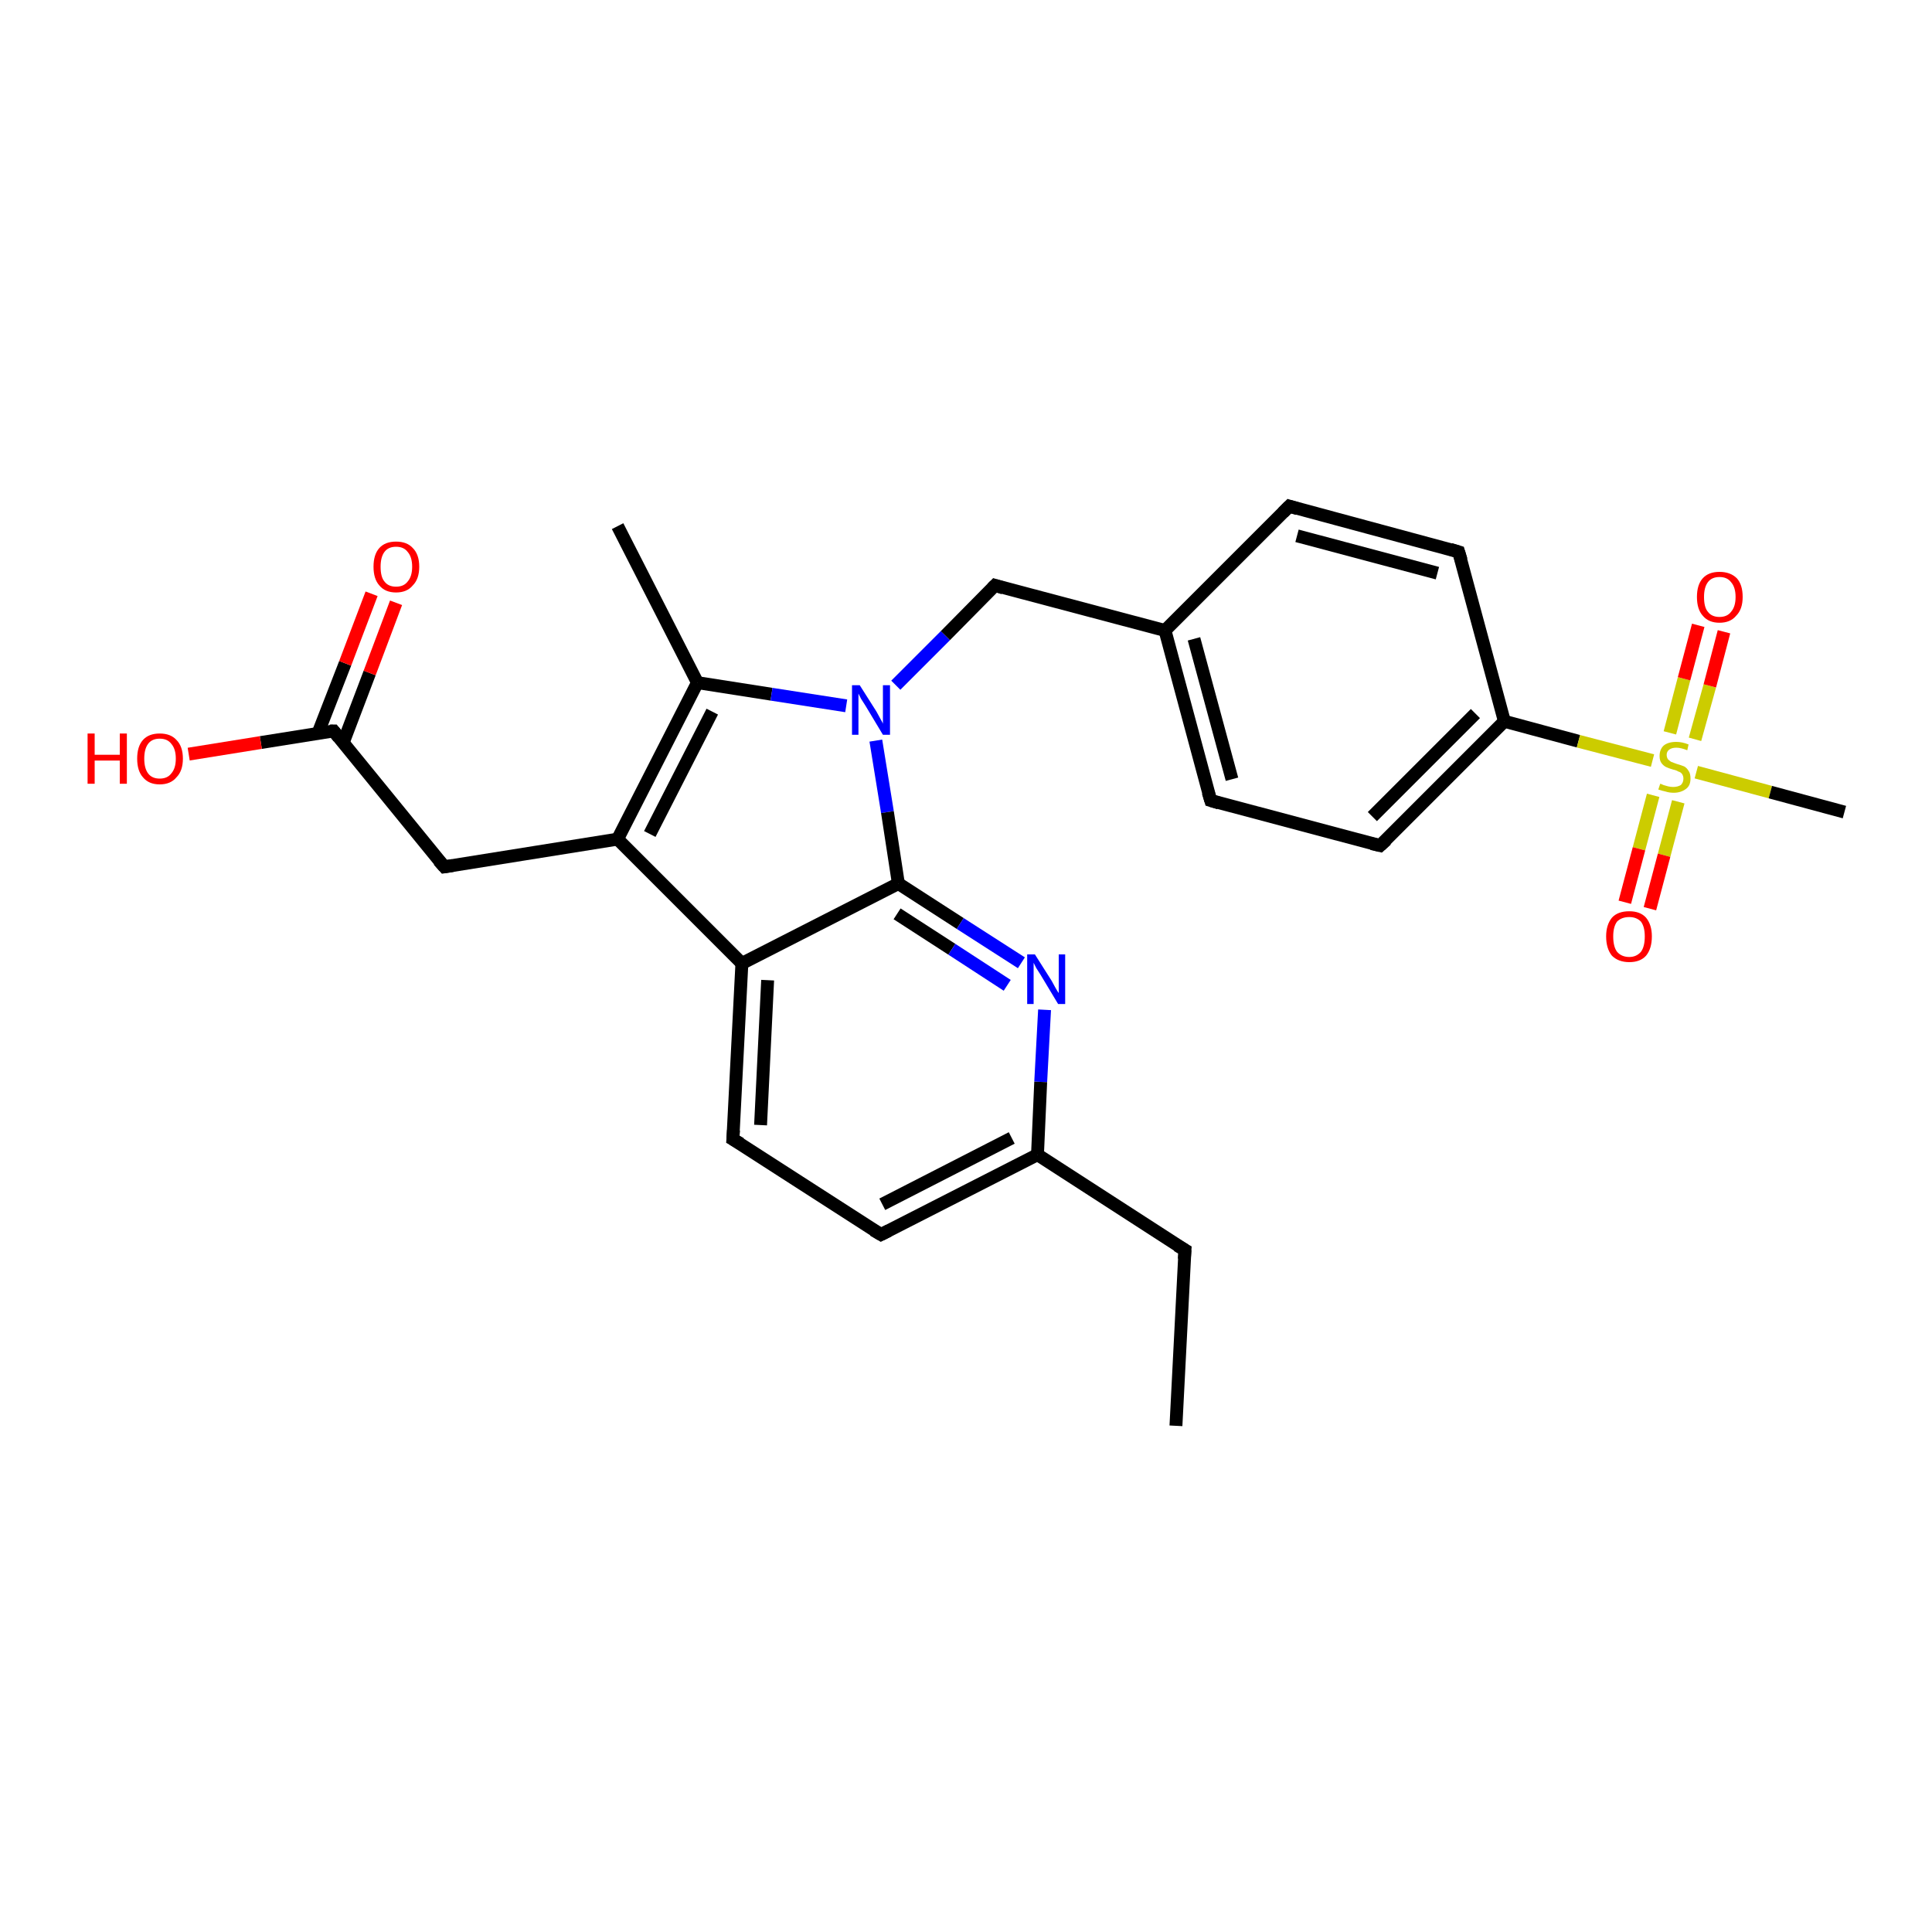<?xml version='1.0' encoding='iso-8859-1'?>
<svg version='1.1' baseProfile='full'
              xmlns='http://www.w3.org/2000/svg'
                      xmlns:rdkit='http://www.rdkit.org/xml'
                      xmlns:xlink='http://www.w3.org/1999/xlink'
                  xml:space='preserve'
width='300px' height='300px' viewBox='0 0 300 300'>
<!-- END OF HEADER -->
<rect style='opacity:1.0;fill:#FFFFFF;stroke:none' width='300.0' height='300.0' x='0.0' y='0.0'> </rect>
<path class='bond-0 atom-0 atom-1' d='M 182.6,221.4 L 184.0,194.1' style='fill:none;fill-rule:evenodd;stroke:#000000;stroke-width:2.0px;stroke-linecap:butt;stroke-linejoin:miter;stroke-opacity:1' />
<path class='bond-1 atom-1 atom-2' d='M 184.0,194.1 L 161.1,179.3' style='fill:none;fill-rule:evenodd;stroke:#000000;stroke-width:2.0px;stroke-linecap:butt;stroke-linejoin:miter;stroke-opacity:1' />
<path class='bond-2 atom-2 atom-3' d='M 161.1,179.3 L 136.8,191.7' style='fill:none;fill-rule:evenodd;stroke:#000000;stroke-width:2.0px;stroke-linecap:butt;stroke-linejoin:miter;stroke-opacity:1' />
<path class='bond-2 atom-2 atom-3' d='M 157.1,176.7 L 137.0,187.0' style='fill:none;fill-rule:evenodd;stroke:#000000;stroke-width:2.0px;stroke-linecap:butt;stroke-linejoin:miter;stroke-opacity:1' />
<path class='bond-3 atom-3 atom-4' d='M 136.8,191.7 L 113.8,176.9' style='fill:none;fill-rule:evenodd;stroke:#000000;stroke-width:2.0px;stroke-linecap:butt;stroke-linejoin:miter;stroke-opacity:1' />
<path class='bond-4 atom-4 atom-5' d='M 113.8,176.9 L 115.2,149.6' style='fill:none;fill-rule:evenodd;stroke:#000000;stroke-width:2.0px;stroke-linecap:butt;stroke-linejoin:miter;stroke-opacity:1' />
<path class='bond-4 atom-4 atom-5' d='M 118.1,174.7 L 119.2,152.2' style='fill:none;fill-rule:evenodd;stroke:#000000;stroke-width:2.0px;stroke-linecap:butt;stroke-linejoin:miter;stroke-opacity:1' />
<path class='bond-5 atom-5 atom-6' d='M 115.2,149.6 L 95.9,130.3' style='fill:none;fill-rule:evenodd;stroke:#000000;stroke-width:2.0px;stroke-linecap:butt;stroke-linejoin:miter;stroke-opacity:1' />
<path class='bond-6 atom-6 atom-7' d='M 95.9,130.3 L 69.0,134.6' style='fill:none;fill-rule:evenodd;stroke:#000000;stroke-width:2.0px;stroke-linecap:butt;stroke-linejoin:miter;stroke-opacity:1' />
<path class='bond-7 atom-7 atom-8' d='M 69.0,134.6 L 51.8,113.5' style='fill:none;fill-rule:evenodd;stroke:#000000;stroke-width:2.0px;stroke-linecap:butt;stroke-linejoin:miter;stroke-opacity:1' />
<path class='bond-8 atom-8 atom-9' d='M 51.8,113.5 L 40.5,115.3' style='fill:none;fill-rule:evenodd;stroke:#000000;stroke-width:2.0px;stroke-linecap:butt;stroke-linejoin:miter;stroke-opacity:1' />
<path class='bond-8 atom-8 atom-9' d='M 40.5,115.3 L 29.3,117.1' style='fill:none;fill-rule:evenodd;stroke:#FF0000;stroke-width:2.0px;stroke-linecap:butt;stroke-linejoin:miter;stroke-opacity:1' />
<path class='bond-9 atom-8 atom-10' d='M 53.3,115.3 L 57.4,104.5' style='fill:none;fill-rule:evenodd;stroke:#000000;stroke-width:2.0px;stroke-linecap:butt;stroke-linejoin:miter;stroke-opacity:1' />
<path class='bond-9 atom-8 atom-10' d='M 57.4,104.5 L 61.5,93.6' style='fill:none;fill-rule:evenodd;stroke:#FF0000;stroke-width:2.0px;stroke-linecap:butt;stroke-linejoin:miter;stroke-opacity:1' />
<path class='bond-9 atom-8 atom-10' d='M 49.4,113.8 L 53.6,103.0' style='fill:none;fill-rule:evenodd;stroke:#000000;stroke-width:2.0px;stroke-linecap:butt;stroke-linejoin:miter;stroke-opacity:1' />
<path class='bond-9 atom-8 atom-10' d='M 53.6,103.0 L 57.7,92.2' style='fill:none;fill-rule:evenodd;stroke:#FF0000;stroke-width:2.0px;stroke-linecap:butt;stroke-linejoin:miter;stroke-opacity:1' />
<path class='bond-10 atom-6 atom-11' d='M 95.9,130.3 L 108.3,106.0' style='fill:none;fill-rule:evenodd;stroke:#000000;stroke-width:2.0px;stroke-linecap:butt;stroke-linejoin:miter;stroke-opacity:1' />
<path class='bond-10 atom-6 atom-11' d='M 100.9,129.5 L 110.6,110.5' style='fill:none;fill-rule:evenodd;stroke:#000000;stroke-width:2.0px;stroke-linecap:butt;stroke-linejoin:miter;stroke-opacity:1' />
<path class='bond-11 atom-11 atom-12' d='M 108.3,106.0 L 95.9,81.7' style='fill:none;fill-rule:evenodd;stroke:#000000;stroke-width:2.0px;stroke-linecap:butt;stroke-linejoin:miter;stroke-opacity:1' />
<path class='bond-12 atom-11 atom-13' d='M 108.3,106.0 L 119.8,107.8' style='fill:none;fill-rule:evenodd;stroke:#000000;stroke-width:2.0px;stroke-linecap:butt;stroke-linejoin:miter;stroke-opacity:1' />
<path class='bond-12 atom-11 atom-13' d='M 119.8,107.8 L 131.4,109.6' style='fill:none;fill-rule:evenodd;stroke:#0000FF;stroke-width:2.0px;stroke-linecap:butt;stroke-linejoin:miter;stroke-opacity:1' />
<path class='bond-13 atom-13 atom-14' d='M 139.1,106.4 L 146.8,98.7' style='fill:none;fill-rule:evenodd;stroke:#0000FF;stroke-width:2.0px;stroke-linecap:butt;stroke-linejoin:miter;stroke-opacity:1' />
<path class='bond-13 atom-13 atom-14' d='M 146.8,98.7 L 154.5,90.9' style='fill:none;fill-rule:evenodd;stroke:#000000;stroke-width:2.0px;stroke-linecap:butt;stroke-linejoin:miter;stroke-opacity:1' />
<path class='bond-14 atom-14 atom-15' d='M 154.5,90.9 L 180.9,97.9' style='fill:none;fill-rule:evenodd;stroke:#000000;stroke-width:2.0px;stroke-linecap:butt;stroke-linejoin:miter;stroke-opacity:1' />
<path class='bond-15 atom-15 atom-16' d='M 180.9,97.9 L 188.0,124.3' style='fill:none;fill-rule:evenodd;stroke:#000000;stroke-width:2.0px;stroke-linecap:butt;stroke-linejoin:miter;stroke-opacity:1' />
<path class='bond-15 atom-15 atom-16' d='M 185.4,99.2 L 191.3,121.0' style='fill:none;fill-rule:evenodd;stroke:#000000;stroke-width:2.0px;stroke-linecap:butt;stroke-linejoin:miter;stroke-opacity:1' />
<path class='bond-16 atom-16 atom-17' d='M 188.0,124.3 L 214.3,131.3' style='fill:none;fill-rule:evenodd;stroke:#000000;stroke-width:2.0px;stroke-linecap:butt;stroke-linejoin:miter;stroke-opacity:1' />
<path class='bond-17 atom-17 atom-18' d='M 214.3,131.3 L 233.6,112.0' style='fill:none;fill-rule:evenodd;stroke:#000000;stroke-width:2.0px;stroke-linecap:butt;stroke-linejoin:miter;stroke-opacity:1' />
<path class='bond-17 atom-17 atom-18' d='M 213.1,126.8 L 229.1,110.8' style='fill:none;fill-rule:evenodd;stroke:#000000;stroke-width:2.0px;stroke-linecap:butt;stroke-linejoin:miter;stroke-opacity:1' />
<path class='bond-18 atom-18 atom-19' d='M 233.6,112.0 L 226.5,85.7' style='fill:none;fill-rule:evenodd;stroke:#000000;stroke-width:2.0px;stroke-linecap:butt;stroke-linejoin:miter;stroke-opacity:1' />
<path class='bond-19 atom-19 atom-20' d='M 226.5,85.7 L 200.2,78.6' style='fill:none;fill-rule:evenodd;stroke:#000000;stroke-width:2.0px;stroke-linecap:butt;stroke-linejoin:miter;stroke-opacity:1' />
<path class='bond-19 atom-19 atom-20' d='M 223.2,89.0 L 201.4,83.2' style='fill:none;fill-rule:evenodd;stroke:#000000;stroke-width:2.0px;stroke-linecap:butt;stroke-linejoin:miter;stroke-opacity:1' />
<path class='bond-20 atom-18 atom-21' d='M 233.6,112.0 L 245.1,115.1' style='fill:none;fill-rule:evenodd;stroke:#000000;stroke-width:2.0px;stroke-linecap:butt;stroke-linejoin:miter;stroke-opacity:1' />
<path class='bond-20 atom-18 atom-21' d='M 245.1,115.1 L 256.6,118.1' style='fill:none;fill-rule:evenodd;stroke:#CCCC00;stroke-width:2.0px;stroke-linecap:butt;stroke-linejoin:miter;stroke-opacity:1' />
<path class='bond-21 atom-21 atom-22' d='M 263.4,119.9 L 274.9,123.0' style='fill:none;fill-rule:evenodd;stroke:#CCCC00;stroke-width:2.0px;stroke-linecap:butt;stroke-linejoin:miter;stroke-opacity:1' />
<path class='bond-21 atom-21 atom-22' d='M 274.9,123.0 L 286.4,126.1' style='fill:none;fill-rule:evenodd;stroke:#000000;stroke-width:2.0px;stroke-linecap:butt;stroke-linejoin:miter;stroke-opacity:1' />
<path class='bond-22 atom-21 atom-23' d='M 263.2,114.8 L 265.5,106.5' style='fill:none;fill-rule:evenodd;stroke:#CCCC00;stroke-width:2.0px;stroke-linecap:butt;stroke-linejoin:miter;stroke-opacity:1' />
<path class='bond-22 atom-21 atom-23' d='M 265.5,106.5 L 267.7,98.1' style='fill:none;fill-rule:evenodd;stroke:#FF0000;stroke-width:2.0px;stroke-linecap:butt;stroke-linejoin:miter;stroke-opacity:1' />
<path class='bond-22 atom-21 atom-23' d='M 259.3,113.8 L 261.5,105.4' style='fill:none;fill-rule:evenodd;stroke:#CCCC00;stroke-width:2.0px;stroke-linecap:butt;stroke-linejoin:miter;stroke-opacity:1' />
<path class='bond-22 atom-21 atom-23' d='M 261.5,105.4 L 263.7,97.1' style='fill:none;fill-rule:evenodd;stroke:#FF0000;stroke-width:2.0px;stroke-linecap:butt;stroke-linejoin:miter;stroke-opacity:1' />
<path class='bond-23 atom-21 atom-24' d='M 256.7,123.5 L 254.5,131.8' style='fill:none;fill-rule:evenodd;stroke:#CCCC00;stroke-width:2.0px;stroke-linecap:butt;stroke-linejoin:miter;stroke-opacity:1' />
<path class='bond-23 atom-21 atom-24' d='M 254.5,131.8 L 252.3,140.1' style='fill:none;fill-rule:evenodd;stroke:#FF0000;stroke-width:2.0px;stroke-linecap:butt;stroke-linejoin:miter;stroke-opacity:1' />
<path class='bond-23 atom-21 atom-24' d='M 260.6,124.5 L 258.4,132.8' style='fill:none;fill-rule:evenodd;stroke:#CCCC00;stroke-width:2.0px;stroke-linecap:butt;stroke-linejoin:miter;stroke-opacity:1' />
<path class='bond-23 atom-21 atom-24' d='M 258.4,132.8 L 256.2,141.1' style='fill:none;fill-rule:evenodd;stroke:#FF0000;stroke-width:2.0px;stroke-linecap:butt;stroke-linejoin:miter;stroke-opacity:1' />
<path class='bond-24 atom-13 atom-25' d='M 136.0,115.0 L 137.8,126.1' style='fill:none;fill-rule:evenodd;stroke:#0000FF;stroke-width:2.0px;stroke-linecap:butt;stroke-linejoin:miter;stroke-opacity:1' />
<path class='bond-24 atom-13 atom-25' d='M 137.8,126.1 L 139.5,137.2' style='fill:none;fill-rule:evenodd;stroke:#000000;stroke-width:2.0px;stroke-linecap:butt;stroke-linejoin:miter;stroke-opacity:1' />
<path class='bond-25 atom-25 atom-26' d='M 139.5,137.2 L 149.1,143.4' style='fill:none;fill-rule:evenodd;stroke:#000000;stroke-width:2.0px;stroke-linecap:butt;stroke-linejoin:miter;stroke-opacity:1' />
<path class='bond-25 atom-25 atom-26' d='M 149.1,143.4 L 158.6,149.5' style='fill:none;fill-rule:evenodd;stroke:#0000FF;stroke-width:2.0px;stroke-linecap:butt;stroke-linejoin:miter;stroke-opacity:1' />
<path class='bond-25 atom-25 atom-26' d='M 139.3,141.9 L 147.8,147.4' style='fill:none;fill-rule:evenodd;stroke:#000000;stroke-width:2.0px;stroke-linecap:butt;stroke-linejoin:miter;stroke-opacity:1' />
<path class='bond-25 atom-25 atom-26' d='M 147.8,147.4 L 156.4,153.0' style='fill:none;fill-rule:evenodd;stroke:#0000FF;stroke-width:2.0px;stroke-linecap:butt;stroke-linejoin:miter;stroke-opacity:1' />
<path class='bond-26 atom-26 atom-2' d='M 162.2,156.8 L 161.6,168.0' style='fill:none;fill-rule:evenodd;stroke:#0000FF;stroke-width:2.0px;stroke-linecap:butt;stroke-linejoin:miter;stroke-opacity:1' />
<path class='bond-26 atom-26 atom-2' d='M 161.6,168.0 L 161.1,179.3' style='fill:none;fill-rule:evenodd;stroke:#000000;stroke-width:2.0px;stroke-linecap:butt;stroke-linejoin:miter;stroke-opacity:1' />
<path class='bond-27 atom-25 atom-5' d='M 139.5,137.2 L 115.2,149.6' style='fill:none;fill-rule:evenodd;stroke:#000000;stroke-width:2.0px;stroke-linecap:butt;stroke-linejoin:miter;stroke-opacity:1' />
<path class='bond-28 atom-20 atom-15' d='M 200.2,78.6 L 180.9,97.9' style='fill:none;fill-rule:evenodd;stroke:#000000;stroke-width:2.0px;stroke-linecap:butt;stroke-linejoin:miter;stroke-opacity:1' />
<path d='M 183.9,195.5 L 184.0,194.1 L 182.8,193.4' style='fill:none;stroke:#000000;stroke-width:2.0px;stroke-linecap:butt;stroke-linejoin:miter;stroke-opacity:1;' />
<path d='M 138.0,191.1 L 136.8,191.7 L 135.6,191.0' style='fill:none;stroke:#000000;stroke-width:2.0px;stroke-linecap:butt;stroke-linejoin:miter;stroke-opacity:1;' />
<path d='M 115.0,177.6 L 113.8,176.9 L 113.9,175.5' style='fill:none;stroke:#000000;stroke-width:2.0px;stroke-linecap:butt;stroke-linejoin:miter;stroke-opacity:1;' />
<path d='M 70.3,134.4 L 69.0,134.6 L 68.1,133.6' style='fill:none;stroke:#000000;stroke-width:2.0px;stroke-linecap:butt;stroke-linejoin:miter;stroke-opacity:1;' />
<path d='M 52.6,114.5 L 51.8,113.5 L 51.2,113.5' style='fill:none;stroke:#000000;stroke-width:2.0px;stroke-linecap:butt;stroke-linejoin:miter;stroke-opacity:1;' />
<path d='M 154.1,91.3 L 154.5,90.9 L 155.8,91.3' style='fill:none;stroke:#000000;stroke-width:2.0px;stroke-linecap:butt;stroke-linejoin:miter;stroke-opacity:1;' />
<path d='M 187.6,123.0 L 188.0,124.3 L 189.3,124.7' style='fill:none;stroke:#000000;stroke-width:2.0px;stroke-linecap:butt;stroke-linejoin:miter;stroke-opacity:1;' />
<path d='M 213.0,131.0 L 214.3,131.3 L 215.3,130.4' style='fill:none;stroke:#000000;stroke-width:2.0px;stroke-linecap:butt;stroke-linejoin:miter;stroke-opacity:1;' />
<path d='M 226.9,87.0 L 226.5,85.7 L 225.2,85.3' style='fill:none;stroke:#000000;stroke-width:2.0px;stroke-linecap:butt;stroke-linejoin:miter;stroke-opacity:1;' />
<path d='M 201.5,79.0 L 200.2,78.6 L 199.2,79.6' style='fill:none;stroke:#000000;stroke-width:2.0px;stroke-linecap:butt;stroke-linejoin:miter;stroke-opacity:1;' />
<path class='atom-9' d='M 13.6 113.9
L 14.7 113.9
L 14.7 117.2
L 18.6 117.2
L 18.6 113.9
L 19.7 113.9
L 19.7 121.7
L 18.6 121.7
L 18.6 118.1
L 14.7 118.1
L 14.7 121.7
L 13.6 121.7
L 13.6 113.9
' fill='#FF0000'/>
<path class='atom-9' d='M 21.3 117.8
Q 21.3 115.9, 22.2 114.9
Q 23.1 113.9, 24.8 113.9
Q 26.5 113.9, 27.4 114.9
Q 28.4 115.9, 28.4 117.8
Q 28.4 119.7, 27.4 120.7
Q 26.5 121.8, 24.8 121.8
Q 23.1 121.8, 22.2 120.7
Q 21.3 119.7, 21.3 117.8
M 24.8 120.9
Q 26.0 120.9, 26.6 120.1
Q 27.3 119.3, 27.3 117.8
Q 27.3 116.3, 26.6 115.5
Q 26.0 114.7, 24.8 114.7
Q 23.6 114.7, 23.0 115.5
Q 22.4 116.3, 22.4 117.8
Q 22.4 119.3, 23.0 120.1
Q 23.6 120.9, 24.8 120.9
' fill='#FF0000'/>
<path class='atom-10' d='M 58.0 88.0
Q 58.0 86.1, 58.9 85.1
Q 59.8 84.1, 61.5 84.1
Q 63.2 84.1, 64.1 85.1
Q 65.1 86.1, 65.1 88.0
Q 65.1 89.9, 64.1 90.9
Q 63.2 92.0, 61.5 92.0
Q 59.8 92.0, 58.9 90.9
Q 58.0 89.9, 58.0 88.0
M 61.5 91.1
Q 62.7 91.1, 63.3 90.3
Q 64.0 89.5, 64.0 88.0
Q 64.0 86.5, 63.3 85.7
Q 62.7 84.9, 61.5 84.9
Q 60.3 84.9, 59.7 85.7
Q 59.1 86.5, 59.1 88.0
Q 59.1 89.6, 59.7 90.3
Q 60.3 91.1, 61.5 91.1
' fill='#FF0000'/>
<path class='atom-13' d='M 133.5 106.4
L 136.1 110.5
Q 136.3 110.9, 136.7 111.6
Q 137.1 112.3, 137.1 112.4
L 137.1 106.4
L 138.2 106.4
L 138.2 114.1
L 137.1 114.1
L 134.4 109.6
Q 134.1 109.1, 133.7 108.5
Q 133.4 107.9, 133.3 107.7
L 133.3 114.1
L 132.3 114.1
L 132.3 106.4
L 133.5 106.4
' fill='#0000FF'/>
<path class='atom-21' d='M 257.8 121.7
Q 257.9 121.7, 258.3 121.9
Q 258.6 122.0, 259.0 122.1
Q 259.4 122.2, 259.8 122.2
Q 260.5 122.2, 261.0 121.9
Q 261.4 121.5, 261.4 120.9
Q 261.4 120.5, 261.2 120.2
Q 261.0 119.9, 260.6 119.8
Q 260.3 119.6, 259.8 119.5
Q 259.1 119.3, 258.7 119.1
Q 258.3 118.9, 258.0 118.5
Q 257.7 118.1, 257.7 117.4
Q 257.7 116.4, 258.3 115.8
Q 259.0 115.2, 260.3 115.2
Q 261.2 115.2, 262.2 115.6
L 262.0 116.5
Q 261.0 116.1, 260.3 116.1
Q 259.6 116.1, 259.2 116.4
Q 258.8 116.7, 258.8 117.2
Q 258.8 117.6, 259.0 117.9
Q 259.2 118.1, 259.5 118.3
Q 259.8 118.4, 260.3 118.6
Q 261.0 118.8, 261.5 119.0
Q 261.9 119.2, 262.2 119.7
Q 262.5 120.1, 262.5 120.9
Q 262.5 122.0, 261.8 122.5
Q 261.0 123.1, 259.9 123.1
Q 259.2 123.1, 258.6 122.9
Q 258.1 122.8, 257.5 122.6
L 257.8 121.7
' fill='#CCCC00'/>
<path class='atom-23' d='M 263.5 92.7
Q 263.5 90.8, 264.4 89.8
Q 265.3 88.8, 267.0 88.8
Q 268.7 88.8, 269.7 89.8
Q 270.6 90.8, 270.6 92.7
Q 270.6 94.6, 269.6 95.6
Q 268.7 96.7, 267.0 96.7
Q 265.3 96.7, 264.4 95.6
Q 263.5 94.6, 263.5 92.7
M 267.0 95.8
Q 268.2 95.8, 268.8 95.0
Q 269.5 94.2, 269.5 92.7
Q 269.5 91.2, 268.8 90.4
Q 268.2 89.6, 267.0 89.6
Q 265.8 89.6, 265.2 90.4
Q 264.6 91.2, 264.6 92.7
Q 264.6 94.3, 265.2 95.0
Q 265.8 95.8, 267.0 95.8
' fill='#FF0000'/>
<path class='atom-24' d='M 249.4 145.4
Q 249.4 143.6, 250.3 142.5
Q 251.2 141.5, 253.0 141.5
Q 254.7 141.5, 255.6 142.5
Q 256.5 143.6, 256.5 145.4
Q 256.5 147.3, 255.6 148.4
Q 254.7 149.4, 253.0 149.4
Q 251.3 149.4, 250.3 148.4
Q 249.4 147.3, 249.4 145.4
M 253.0 148.6
Q 254.1 148.6, 254.8 147.8
Q 255.4 147.0, 255.4 145.4
Q 255.4 143.9, 254.8 143.1
Q 254.1 142.4, 253.0 142.4
Q 251.8 142.4, 251.1 143.1
Q 250.5 143.9, 250.5 145.4
Q 250.5 147.0, 251.1 147.8
Q 251.8 148.6, 253.0 148.6
' fill='#FF0000'/>
<path class='atom-26' d='M 160.7 148.2
L 163.3 152.3
Q 163.5 152.7, 163.9 153.4
Q 164.3 154.1, 164.4 154.2
L 164.4 148.2
L 165.4 148.2
L 165.4 155.9
L 164.3 155.9
L 161.6 151.4
Q 161.3 150.9, 160.9 150.3
Q 160.6 149.7, 160.5 149.5
L 160.5 155.9
L 159.5 155.9
L 159.5 148.2
L 160.7 148.2
' fill='#0000FF'/>
</svg>
